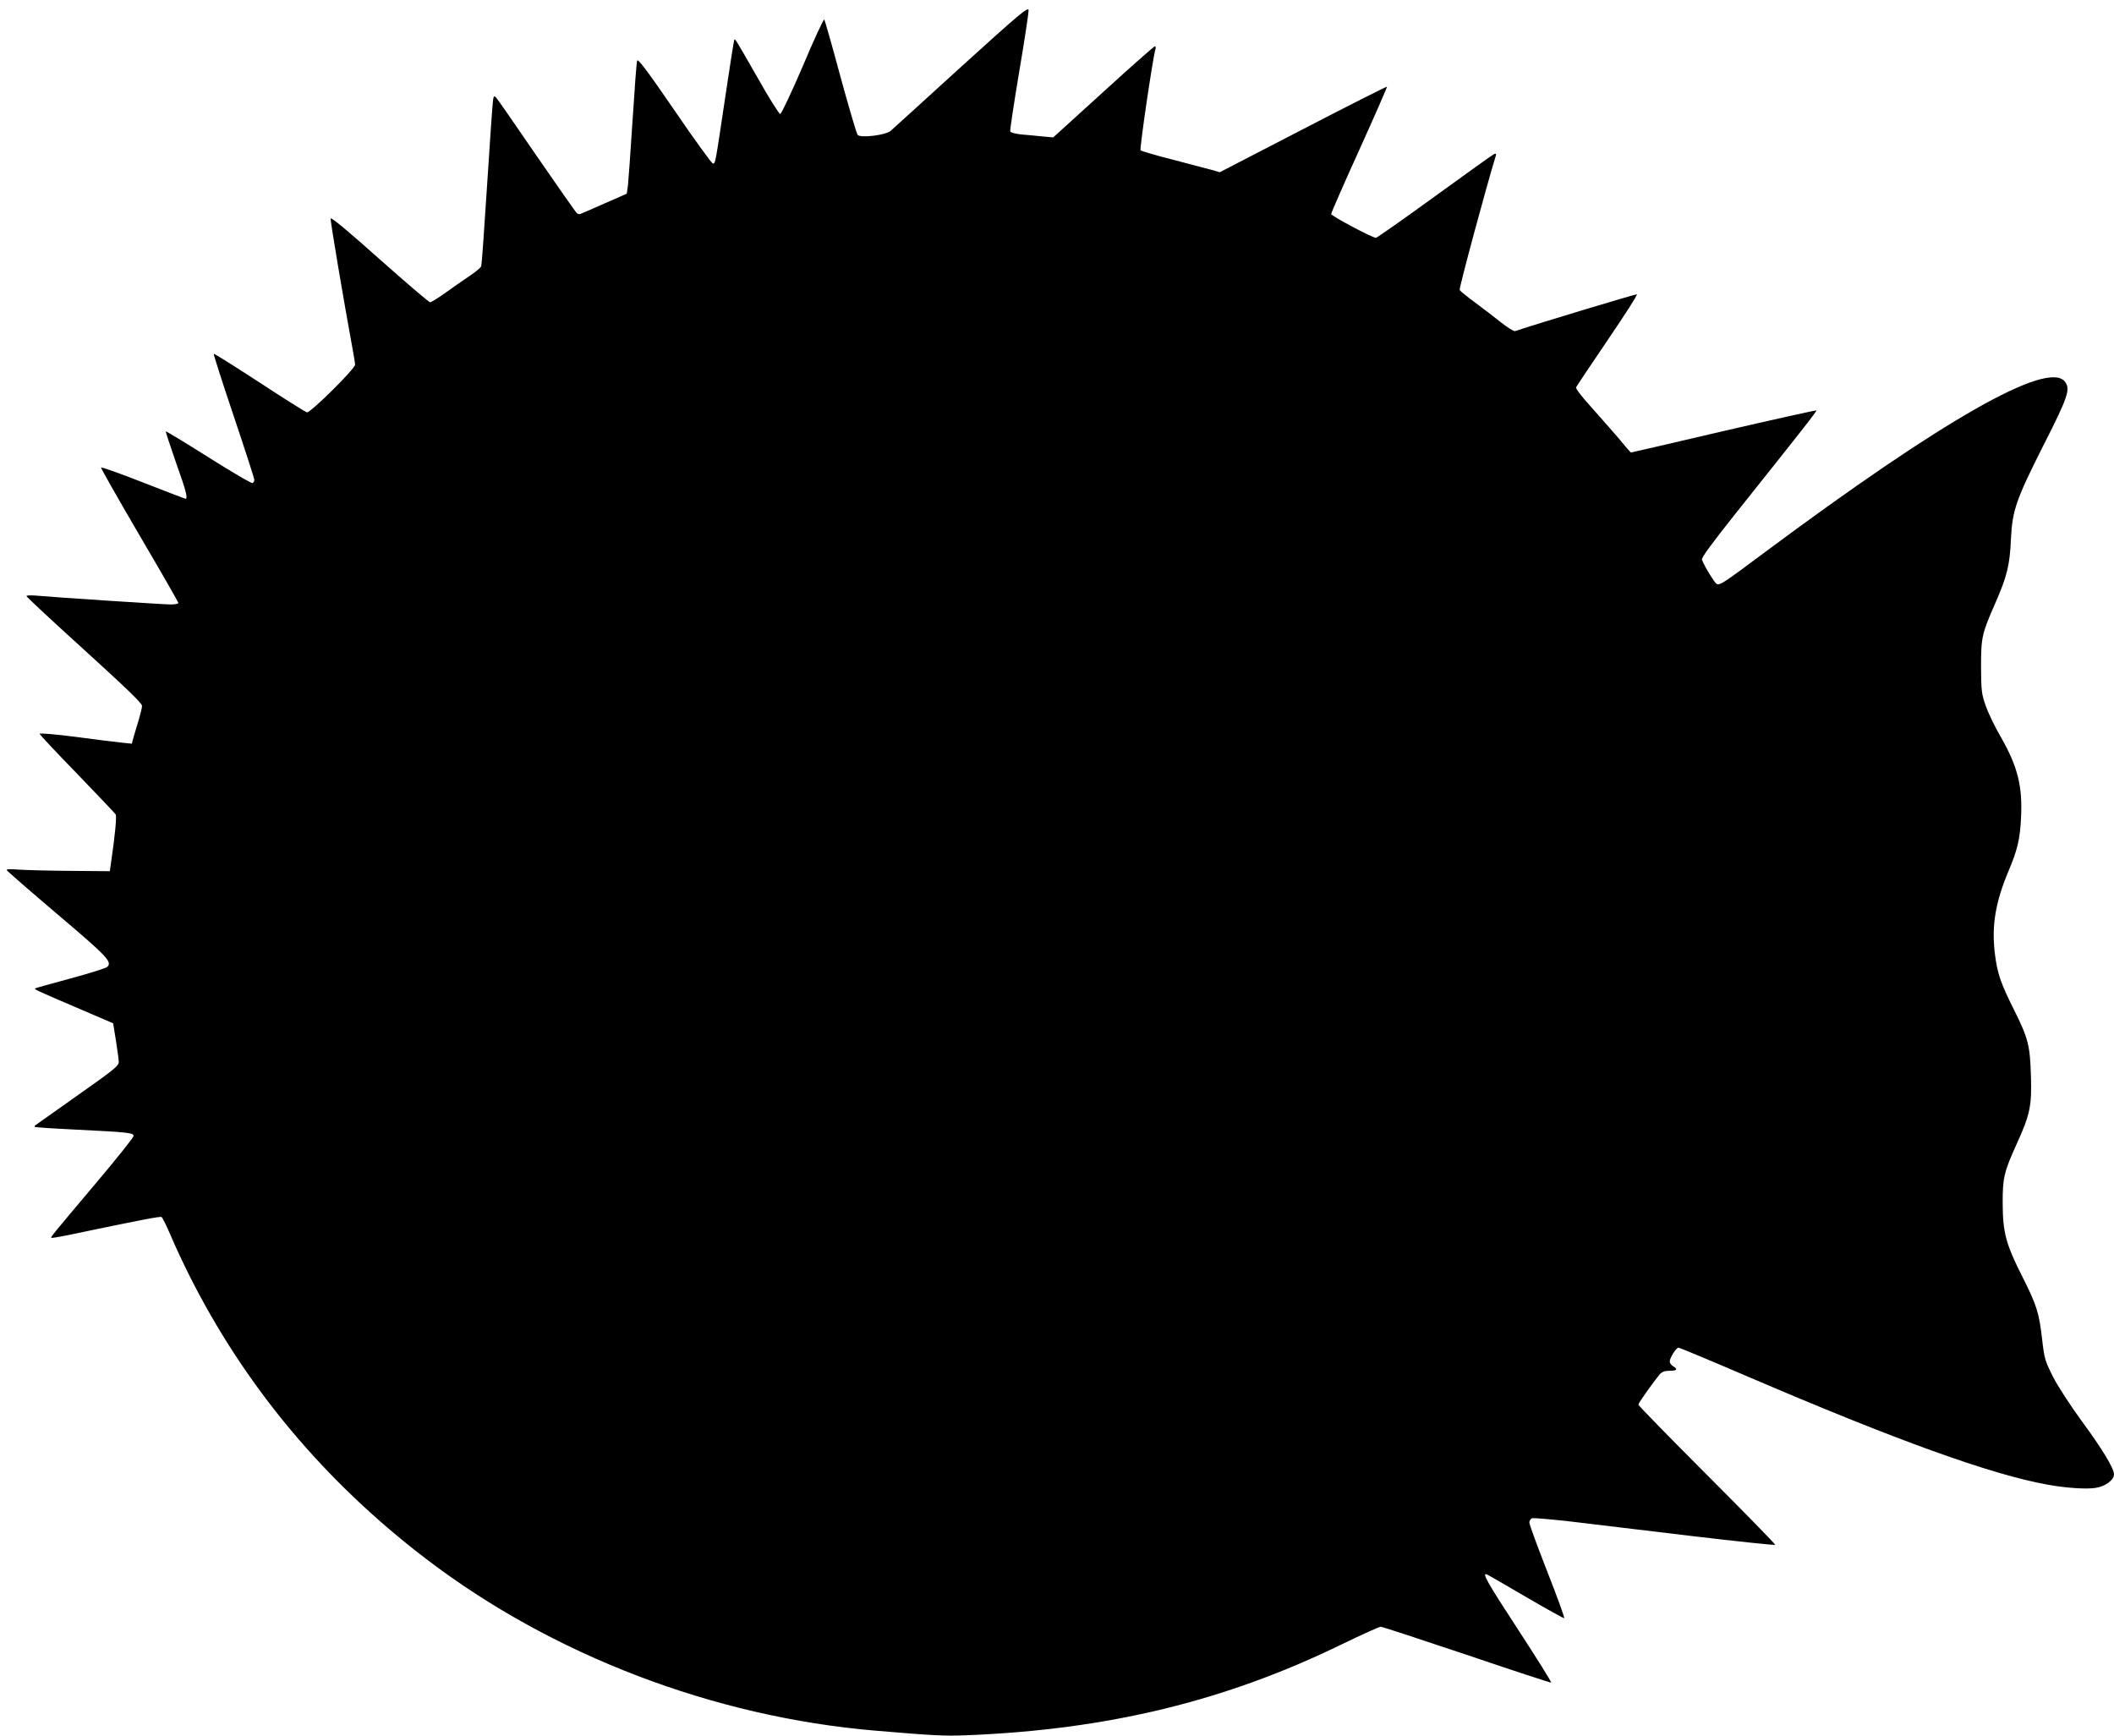 <?xml version="1.0" standalone="no"?>
<!DOCTYPE svg PUBLIC "-//W3C//DTD SVG 20010904//EN"
 "http://www.w3.org/TR/2001/REC-SVG-20010904/DTD/svg10.dtd">
<svg version="1.0" xmlns="http://www.w3.org/2000/svg"
 width="1280pt" height="1051pt" viewBox="0 0 1280 1051"
 preserveAspectRatio="xMidYMid meet">
<g transform="translate(0,1051) scale(0.1,-0.1)"
fill="#000000" stroke="none">
<path d="M5820 10106 c-223 -203 -415 -378 -427 -388 -28 -26 -181 -45 -200
-25 -6 7 -53 165 -104 352 -50 187 -95 343 -98 347 -4 5 -63 -123 -130 -282
-70 -163 -130 -290 -137 -290 -7 0 -70 100 -139 223 -137 239 -133 232 -139
226 -2 -2 -27 -159 -55 -349 -61 -409 -59 -400 -75 -400 -6 0 -111 144 -231
320 -165 241 -222 316 -227 303 -4 -10 -16 -173 -28 -363 -12 -190 -25 -367
-28 -394 l-7 -49 -135 -59 c-74 -33 -139 -61 -145 -63 -5 -3 -15 -1 -21 3 -6
4 -115 160 -244 347 -128 187 -238 346 -246 354 -11 12 -14 10 -18 -10 -3 -13
-19 -242 -36 -509 -17 -267 -33 -492 -36 -501 -2 -9 -36 -37 -74 -62 -38 -26
-103 -71 -146 -102 -42 -30 -83 -55 -90 -55 -7 0 -145 118 -306 261 -189 169
-294 256 -296 246 -3 -12 79 -497 133 -791 8 -43 15 -85 15 -94 0 -25 -272
-294 -292 -289 -9 3 -139 84 -288 182 -149 97 -273 175 -276 173 -2 -3 52
-172 121 -377 69 -205 125 -379 125 -386 0 -8 -5 -17 -10 -20 -6 -4 -125 66
-266 155 -141 89 -258 160 -260 158 -2 -2 26 -86 61 -187 62 -173 74 -221 58
-221 -5 1 -120 45 -258 99 -137 54 -251 94 -253 90 -2 -4 103 -188 232 -409
130 -221 236 -406 236 -411 0 -5 -21 -9 -46 -9 -42 0 -701 43 -821 54 -29 2
-53 1 -53 -3 0 -5 157 -151 350 -326 253 -230 350 -323 350 -339 0 -11 -9 -48
-19 -81 -10 -33 -24 -80 -31 -104 l-12 -44 -66 7 c-37 4 -163 19 -279 35 -117
15 -213 23 -213 18 0 -5 102 -114 227 -242 124 -129 230 -240 234 -247 6 -12
-5 -133 -29 -293 l-7 -50 -245 2 c-135 1 -276 5 -314 8 -44 4 -67 3 -65 -4 2
-5 140 -125 307 -267 304 -258 333 -288 301 -319 -8 -7 -108 -39 -224 -70
-115 -31 -211 -58 -213 -60 -6 -5 20 -17 268 -123 l205 -88 17 -105 c9 -57 17
-115 17 -129 1 -23 -31 -49 -246 -200 -135 -96 -251 -178 -257 -182 -6 -4 -8
-9 -6 -11 3 -3 109 -10 235 -16 343 -17 367 -20 363 -41 -2 -10 -106 -141
-233 -291 -263 -312 -269 -319 -264 -324 2 -2 45 5 94 15 453 95 565 116 573
111 6 -3 31 -55 57 -115 25 -60 75 -166 110 -236 337 -672 819 -1249 1435
-1719 765 -584 1741 -957 2720 -1040 353 -30 417 -33 550 -28 858 34 1570 207
2279 553 117 57 222 104 231 104 10 0 244 -77 521 -170 277 -94 506 -169 511
-168 4 2 -85 144 -197 316 -190 291 -225 352 -192 339 6 -2 113 -64 236 -136
123 -72 228 -130 232 -129 4 2 -42 128 -102 281 -60 153 -109 287 -109 298 0
11 7 22 16 26 9 3 115 -6 237 -20 122 -15 449 -54 726 -87 278 -33 507 -57
510 -54 3 2 -183 193 -412 422 -229 229 -417 422 -417 427 0 10 90 136 129
183 14 16 30 22 60 22 45 0 52 9 21 28 -11 7 -20 19 -20 28 0 22 39 84 53 84
6 0 194 -78 417 -174 899 -386 1478 -595 1820 -656 112 -20 233 -28 289 -19
59 9 111 48 111 82 0 36 -70 152 -195 322 -71 97 -146 213 -175 270 -47 94
-52 108 -65 225 -19 162 -32 206 -121 382 -98 194 -117 264 -118 438 -1 156 8
195 85 364 80 175 92 231 86 410 -5 185 -17 231 -102 401 -81 161 -102 223
-116 339 -21 170 2 311 84 506 52 123 68 191 74 315 10 195 -20 313 -122 492
-36 61 -77 147 -92 190 -25 72 -27 91 -28 233 0 180 4 201 85 385 72 165 89
231 96 391 8 174 32 241 199 572 148 291 163 337 127 382 -105 129 -739 -232
-1819 -1036 -251 -187 -268 -198 -288 -190 -12 4 -75 107 -90 147 -4 12 59 98
212 290 401 503 485 610 481 614 -2 2 -255 -54 -562 -125 -307 -72 -559 -130
-561 -130 -2 0 -36 39 -76 88 -41 48 -116 133 -167 190 -55 61 -92 108 -89
117 3 7 90 136 192 287 102 150 182 274 176 276 -7 2 -591 -174 -738 -223 -7
-2 -46 22 -86 54 -41 33 -112 87 -158 121 -46 34 -87 67 -91 74 -5 9 164 635
218 810 5 14 2 17 -8 14 -8 -3 -170 -119 -360 -257 -190 -138 -351 -251 -357
-251 -22 0 -271 133 -271 144 0 7 77 183 171 390 94 208 169 379 167 381 -2 2
-231 -113 -508 -257 l-505 -261 -40 12 c-22 6 -128 34 -235 62 -107 27 -199
54 -204 59 -7 7 72 547 90 613 3 9 1 17 -3 17 -5 0 -146 -124 -312 -276 l-304
-276 -66 6 c-36 4 -94 9 -128 12 -34 4 -64 11 -66 18 -3 6 22 169 54 361 33
193 58 361 57 374 -3 21 -56 -24 -408 -343z"/>
</g>
</svg>

